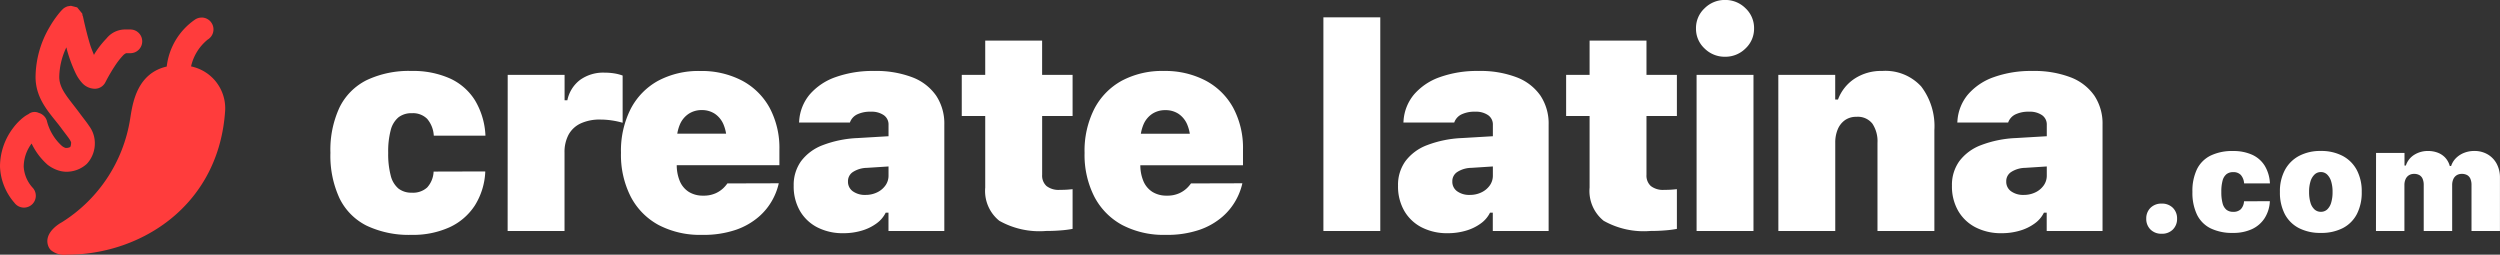<svg xmlns="http://www.w3.org/2000/svg" width="210.938" height="21.489" viewBox="0 0 210.938 21.489">
  <rect x="0" y="0" width="210.938" height="21.489" fill="#333333" stroke="none"/>
  <g id="Group_240" data-name="Group 240" transform="translate(-487 -227.512)">
    <path id="Path_73" data-name="Path 73" d="M7.723.328a7.447,7.447,0,0,0,3.205-.639,5.066,5.066,0,0,0,2.133-1.834A5.814,5.814,0,0,0,13.945-5l-.012-.023-4.324.012H9.586a2.118,2.118,0,0,1-.545,1.342,1.763,1.763,0,0,1-1.283.439,1.773,1.773,0,0,1-1.143-.352,2.08,2.08,0,0,1-.65-1.1,7.143,7.143,0,0,1-.211-1.9v-.023A7.009,7.009,0,0,1,5.965-8.5a2.075,2.075,0,0,1,.65-1.084,1.773,1.773,0,0,1,1.143-.352,1.686,1.686,0,0,1,1.283.475A2.383,2.383,0,0,1,9.6-8.051l.012.012h4.348a6.327,6.327,0,0,0-.879-2.977,4.86,4.86,0,0,0-2.115-1.852,7.6,7.6,0,0,0-3.24-.633,8.311,8.311,0,0,0-3.785.773,5.069,5.069,0,0,0-2.291,2.3A8.461,8.461,0,0,0,.879-6.609v.023A8.537,8.537,0,0,0,1.646-2.76,5.057,5.057,0,0,0,3.938-.445,8.311,8.311,0,0,0,7.723.328ZM15.832,0h4.8V-6.609a3.093,3.093,0,0,1,.346-1.523A2.237,2.237,0,0,1,22-9.076,3.8,3.8,0,0,1,23.648-9.4a6.67,6.67,0,0,1,.955.07,6.9,6.9,0,0,1,.932.2v-3.984A3.786,3.786,0,0,0,24.8-13.3a5.313,5.313,0,0,0-.8-.059,3.344,3.344,0,0,0-2.051.609,2.865,2.865,0,0,0-1.078,1.723h-.234v-2.145h-4.8ZM32.227.328a8.411,8.411,0,0,0,2.889-.434,5.879,5.879,0,0,0,1.916-1.1,5.157,5.157,0,0,0,1.125-1.383,5.287,5.287,0,0,0,.516-1.283l.035-.152-4.336.012-.023.035a2.968,2.968,0,0,1-.3.346,2.34,2.34,0,0,1-.656.445,2.436,2.436,0,0,1-1.066.205,2.226,2.226,0,0,1-1.2-.311,1.978,1.978,0,0,1-.762-.9,3.484,3.484,0,0,1-.264-1.424V-7.559a3.484,3.484,0,0,1,.264-1.424,2.031,2.031,0,0,1,.738-.9A1.977,1.977,0,0,1,32.2-10.2a1.969,1.969,0,0,1,1.113.311,2.046,2.046,0,0,1,.732.9,3.484,3.484,0,0,1,.264,1.424v1.922l2.2-2.566H27.762v2.66h11V-6.867a7.173,7.173,0,0,0-.82-3.516,5.693,5.693,0,0,0-2.326-2.3,7.343,7.343,0,0,0-3.545-.814,7.216,7.216,0,0,0-3.545.826A5.7,5.7,0,0,0,26.215-10.3a7.806,7.806,0,0,0-.82,3.7v.012a7.76,7.76,0,0,0,.826,3.7A5.714,5.714,0,0,0,28.576-.5,7.533,7.533,0,0,0,32.227.328ZM44.158.188a5.366,5.366,0,0,0,1.553-.217,4,4,0,0,0,1.248-.609,2.454,2.454,0,0,0,.773-.908h.234V0h4.711V-8.965a4.252,4.252,0,0,0-.691-2.455,4.3,4.3,0,0,0-2.01-1.547,8.557,8.557,0,0,0-3.205-.533,9.31,9.31,0,0,0-3.275.521,5.1,5.1,0,0,0-2.174,1.459A3.856,3.856,0,0,0,40.432-9.3l-.012.152h4.289l.023-.059a1.206,1.206,0,0,1,.6-.633,2.524,2.524,0,0,1,1.148-.223,1.8,1.8,0,0,1,1.09.293.948.948,0,0,1,.4.809v4.289a1.409,1.409,0,0,1-.258.826,1.8,1.8,0,0,1-.7.586,2.181,2.181,0,0,1-.979.217,1.735,1.735,0,0,1-1.084-.311.979.979,0,0,1-.4-.814V-4.2a.915.915,0,0,1,.422-.779,2.252,2.252,0,0,1,1.172-.346l4.184-.27V-8.133l-4.957.293a9.349,9.349,0,0,0-2.953.6,4.078,4.078,0,0,0-1.828,1.354,3.422,3.422,0,0,0-.621,2.057v.023a4.117,4.117,0,0,0,.521,2.1,3.582,3.582,0,0,0,1.471,1.4A4.675,4.675,0,0,0,44.158.188ZM61.257,0q.691,0,1.295-.053A8.625,8.625,0,0,0,63.5-.176V-3.527q-.211.023-.451.041t-.627.018A1.664,1.664,0,0,1,61.3-3.791a1.185,1.185,0,0,1-.369-.943V-9.7H63.5v-3.469H60.929v-2.895h-4.8v2.895h-1.98V-9.7h1.98v6.035A3.229,3.229,0,0,0,57.314-.861,6.894,6.894,0,0,0,61.257,0ZM71.343.328a8.411,8.411,0,0,0,2.889-.434,5.879,5.879,0,0,0,1.916-1.1,5.157,5.157,0,0,0,1.125-1.383,5.287,5.287,0,0,0,.516-1.283l.035-.152-4.336.012-.023.035a2.968,2.968,0,0,1-.3.346,2.34,2.34,0,0,1-.656.445,2.436,2.436,0,0,1-1.066.205,2.226,2.226,0,0,1-1.2-.311,1.978,1.978,0,0,1-.762-.9,3.484,3.484,0,0,1-.264-1.424V-7.559a3.484,3.484,0,0,1,.264-1.424,2.031,2.031,0,0,1,.738-.9,1.977,1.977,0,0,1,1.107-.311,1.969,1.969,0,0,1,1.113.311,2.046,2.046,0,0,1,.732.9,3.484,3.484,0,0,1,.264,1.424v1.922l2.2-2.566H66.878v2.66h11V-6.867a7.173,7.173,0,0,0-.82-3.516,5.693,5.693,0,0,0-2.326-2.3A7.343,7.343,0,0,0,71.19-13.5a7.216,7.216,0,0,0-3.545.826A5.7,5.7,0,0,0,65.331-10.3a7.806,7.806,0,0,0-.82,3.7v.012a7.76,7.76,0,0,0,.826,3.7A5.714,5.714,0,0,0,67.692-.5,7.533,7.533,0,0,0,71.343.328ZM84.662,0h4.8V-18.023h-4.8ZM95.151.188A5.366,5.366,0,0,0,96.7-.029a4,4,0,0,0,1.248-.609,2.454,2.454,0,0,0,.773-.908h.234V0h4.711V-8.965a4.252,4.252,0,0,0-.691-2.455,4.3,4.3,0,0,0-2.01-1.547,8.557,8.557,0,0,0-3.205-.533,9.31,9.31,0,0,0-3.275.521,5.1,5.1,0,0,0-2.174,1.459A3.856,3.856,0,0,0,91.424-9.3l-.012.152H95.7l.023-.059a1.206,1.206,0,0,1,.6-.633,2.524,2.524,0,0,1,1.148-.223,1.8,1.8,0,0,1,1.09.293.948.948,0,0,1,.4.809v4.289a1.409,1.409,0,0,1-.258.826,1.8,1.8,0,0,1-.7.586,2.181,2.181,0,0,1-.979.217,1.735,1.735,0,0,1-1.084-.311.979.979,0,0,1-.4-.814V-4.2a.915.915,0,0,1,.422-.779,2.252,2.252,0,0,1,1.172-.346l4.184-.27V-8.133l-4.957.293a9.349,9.349,0,0,0-2.953.6,4.078,4.078,0,0,0-1.828,1.354,3.422,3.422,0,0,0-.621,2.057v.023a4.117,4.117,0,0,0,.521,2.1,3.582,3.582,0,0,0,1.471,1.4A4.675,4.675,0,0,0,95.151.188ZM112.25,0q.691,0,1.295-.053a8.625,8.625,0,0,0,.943-.123V-3.527q-.211.023-.451.041t-.627.018a1.664,1.664,0,0,1-1.119-.322,1.185,1.185,0,0,1-.369-.943V-9.7h2.566v-3.469h-2.566v-2.895h-4.8v2.895h-1.98V-9.7h1.98v6.035a3.229,3.229,0,0,0,1.189,2.807A6.894,6.894,0,0,0,112.25,0Zm3.9,0h4.8V-13.172h-4.8Zm2.4-14.7a2.4,2.4,0,0,0,1.729-.7A2.268,2.268,0,0,0,121-17.086a2.281,2.281,0,0,0-.721-1.705,2.4,2.4,0,0,0-1.729-.7,2.4,2.4,0,0,0-1.723.7,2.273,2.273,0,0,0-.727,1.705,2.259,2.259,0,0,0,.727,1.693A2.4,2.4,0,0,0,118.55-14.7Zm4.5,14.7h4.8V-7.441a2.865,2.865,0,0,1,.211-1.137,1.779,1.779,0,0,1,.609-.773,1.644,1.644,0,0,1,.973-.281,1.556,1.556,0,0,1,1.342.58,2.668,2.668,0,0,1,.428,1.611V0h4.8V-8.508a5.517,5.517,0,0,0-1.113-3.686,4.086,4.086,0,0,0-3.293-1.307,4.065,4.065,0,0,0-2.344.662,3.614,3.614,0,0,0-1.383,1.752h-.234v-2.086h-4.8Zm18.833.188a5.366,5.366,0,0,0,1.553-.217,4,4,0,0,0,1.248-.609,2.454,2.454,0,0,0,.773-.908h.234V0h4.711V-8.965a4.252,4.252,0,0,0-.691-2.455,4.3,4.3,0,0,0-2.01-1.547A8.557,8.557,0,0,0,144.5-13.5a9.31,9.31,0,0,0-3.275.521,5.1,5.1,0,0,0-2.174,1.459A3.856,3.856,0,0,0,138.16-9.3l-.012.152h4.289l.023-.059a1.206,1.206,0,0,1,.6-.633,2.524,2.524,0,0,1,1.148-.223,1.8,1.8,0,0,1,1.09.293.948.948,0,0,1,.4.809v4.289a1.409,1.409,0,0,1-.258.826,1.8,1.8,0,0,1-.7.586,2.181,2.181,0,0,1-.979.217,1.735,1.735,0,0,1-1.084-.311.979.979,0,0,1-.4-.814V-4.2a.915.915,0,0,1,.422-.779,2.252,2.252,0,0,1,1.172-.346l4.184-.27V-8.133l-4.957.293a9.349,9.349,0,0,0-2.953.6,4.078,4.078,0,0,0-1.828,1.354,3.422,3.422,0,0,0-.621,2.057v.023a4.117,4.117,0,0,0,.521,2.1,3.582,3.582,0,0,0,1.471,1.4A4.675,4.675,0,0,0,141.886.188Z" transform="translate(514 247)" fill="#fff"/>
    <path id="Path_74" data-name="Path 74" d="M2.391.234a1.273,1.273,0,0,0,.946-.357,1.243,1.243,0,0,0,.354-.914,1.243,1.243,0,0,0-.354-.914,1.273,1.273,0,0,0-.946-.357,1.275,1.275,0,0,0-.943.357,1.238,1.238,0,0,0-.357.914,1.238,1.238,0,0,0,.357.914A1.275,1.275,0,0,0,2.391.234ZM8.408.164a3.724,3.724,0,0,0,1.6-.319,2.533,2.533,0,0,0,1.066-.917A2.907,2.907,0,0,0,11.52-2.5l-.006-.012-2.162.006H9.34a1.059,1.059,0,0,1-.272.671.882.882,0,0,1-.642.22.887.887,0,0,1-.571-.176,1.04,1.04,0,0,1-.325-.548,3.571,3.571,0,0,1-.105-.952V-3.3a3.5,3.5,0,0,1,.105-.946,1.037,1.037,0,0,1,.325-.542.887.887,0,0,1,.571-.176.843.843,0,0,1,.642.237,1.192,1.192,0,0,1,.278.706l.006.006h2.174a3.164,3.164,0,0,0-.439-1.488,2.43,2.43,0,0,0-1.058-.926,3.8,3.8,0,0,0-1.62-.316,4.155,4.155,0,0,0-1.893.387A2.535,2.535,0,0,0,5.37-5.212,4.231,4.231,0,0,0,4.986-3.3v.012A4.269,4.269,0,0,0,5.37-1.38,2.529,2.529,0,0,0,6.516-.223,4.155,4.155,0,0,0,8.408.164Zm7.412,0a3.93,3.93,0,0,0,1.863-.41A2.774,2.774,0,0,0,18.864-1.43a3.953,3.953,0,0,0,.407-1.863V-3.3a3.827,3.827,0,0,0-.416-1.843,2.867,2.867,0,0,0-1.189-1.187A3.844,3.844,0,0,0,15.82-6.75a3.809,3.809,0,0,0-1.84.419,2.9,2.9,0,0,0-1.192,1.189A3.792,3.792,0,0,0,12.369-3.3v.012a3.93,3.93,0,0,0,.41,1.863A2.791,2.791,0,0,0,13.963-.246,3.916,3.916,0,0,0,15.82.164Zm0-1.781a.779.779,0,0,1-.533-.2,1.23,1.23,0,0,1-.34-.571,3.048,3.048,0,0,1-.117-.9V-3.3a2.9,2.9,0,0,1,.12-.888,1.315,1.315,0,0,1,.343-.577.752.752,0,0,1,.527-.205.749.749,0,0,1,.53.205,1.33,1.33,0,0,1,.34.577,2.9,2.9,0,0,1,.12.888v.012a3.025,3.025,0,0,1-.117.9,1.265,1.265,0,0,1-.337.574A.769.769,0,0,1,15.82-1.617ZM20.473,0h2.4V-3.867a1.191,1.191,0,0,1,.1-.507.75.75,0,0,1,.281-.328.8.8,0,0,1,.434-.114.886.886,0,0,1,.451.105.65.65,0,0,1,.272.316,1.338,1.338,0,0,1,.091.527V0h2.4V-3.867a1.217,1.217,0,0,1,.1-.51.735.735,0,0,1,.278-.325.8.8,0,0,1,.434-.114.9.9,0,0,1,.457.105.65.65,0,0,1,.272.316,1.338,1.338,0,0,1,.091.527V0h2.4V-4.488a2.435,2.435,0,0,0-.275-1.181,2.027,2.027,0,0,0-.762-.794A2.183,2.183,0,0,0,28.77-6.75a2.313,2.313,0,0,0-.861.158,1.991,1.991,0,0,0-.683.442,1.692,1.692,0,0,0-.413.671H26.7a1.673,1.673,0,0,0-.378-.7,1.669,1.669,0,0,0-.633-.425,2.27,2.27,0,0,0-.823-.144,2.139,2.139,0,0,0-1.16.319,1.668,1.668,0,0,0-.709.905h-.117V-6.586h-2.4Z" transform="translate(667 247)" fill="#fff"/>
    <path id="icons8-chili-pepper" d="M7.984,1l-.273.043-.135.051s-.1.053-.127.07a.7.7,0,0,0-.143.111c-.049.045-.079.076-.117.117-.076.082-.167.188-.275.324a8.93,8.93,0,0,0-.777,1.158A8.42,8.42,0,0,0,5,7c0,1.963,1.306,3.155,2.148,4.295.3.412.564.735.709.955s.143.3.143.25c0,.333-.068.4-.082.418a.75.75,0,0,1-.385.076,1.014,1.014,0,0,1-.309-.17,4.227,4.227,0,0,1-1.275-2.141,1,1,0,0,0-.676-.645.821.821,0,0,0-.873.105,2.453,2.453,0,0,0-.428.273,4.754,4.754,0,0,0-.859.885A5.4,5.4,0,0,0,2,14.574a4.926,4.926,0,0,0,1.217,3.047,1,1,0,1,0,1.566-1.242A2.883,2.883,0,0,1,4,14.574a3.288,3.288,0,0,1,.668-1.953,5.579,5.579,0,0,0,1.357,1.8,3.025,3.025,0,0,0,.938.484A2.492,2.492,0,0,0,7.5,15a2.543,2.543,0,0,0,1.832-.668A2.543,2.543,0,0,0,10,12.5a2.407,2.407,0,0,0-.475-1.354c-.235-.355-.5-.672-.768-1.039l0,0C7.778,8.781,7,8.037,7,7a5.989,5.989,0,0,1,.6-2.494c.039.14.028.139.07.281a12,12,0,0,0,.7,1.879,3.4,3.4,0,0,0,.512.789A1.477,1.477,0,0,0,10,8a1,1,0,0,0,.895-.553,15.01,15.01,0,0,1,.812-1.393,6.257,6.257,0,0,1,.688-.879c.2-.2.355-.176.105-.176H13a1,1,0,1,0,0-2h-.5a2.021,2.021,0,0,0-1.52.762,7.721,7.721,0,0,0-.937,1.184c-.067.1-.053.1-.115.2-.118-.307-.239-.576-.346-.932C9.225,3.021,8.98,1.8,8.98,1.8l-.006.115c-.015-.12-.031-.252-.031-.252l-.432-.529Zm11.023.994a1,1,0,0,0-.539.16,5.579,5.579,0,0,0-2.4,3.971c-2.466.57-2.857,2.99-3.057,4.232l-.035.213a12.585,12.585,0,0,1-5.768,8.7c-.016.008-1.531.8-1.152,1.957a1,1,0,0,0,.232.385A1.777,1.777,0,0,0,7.664,22C13.915,22,20.5,17.832,21,9.8a3.611,3.611,0,0,0-2.879-3.686,4.045,4.045,0,0,1,1.41-2.268,1,1,0,0,0-.523-1.855Z" transform="translate(485 227.001)" fill="#ff3c3c"/>
  </g>
</svg>
